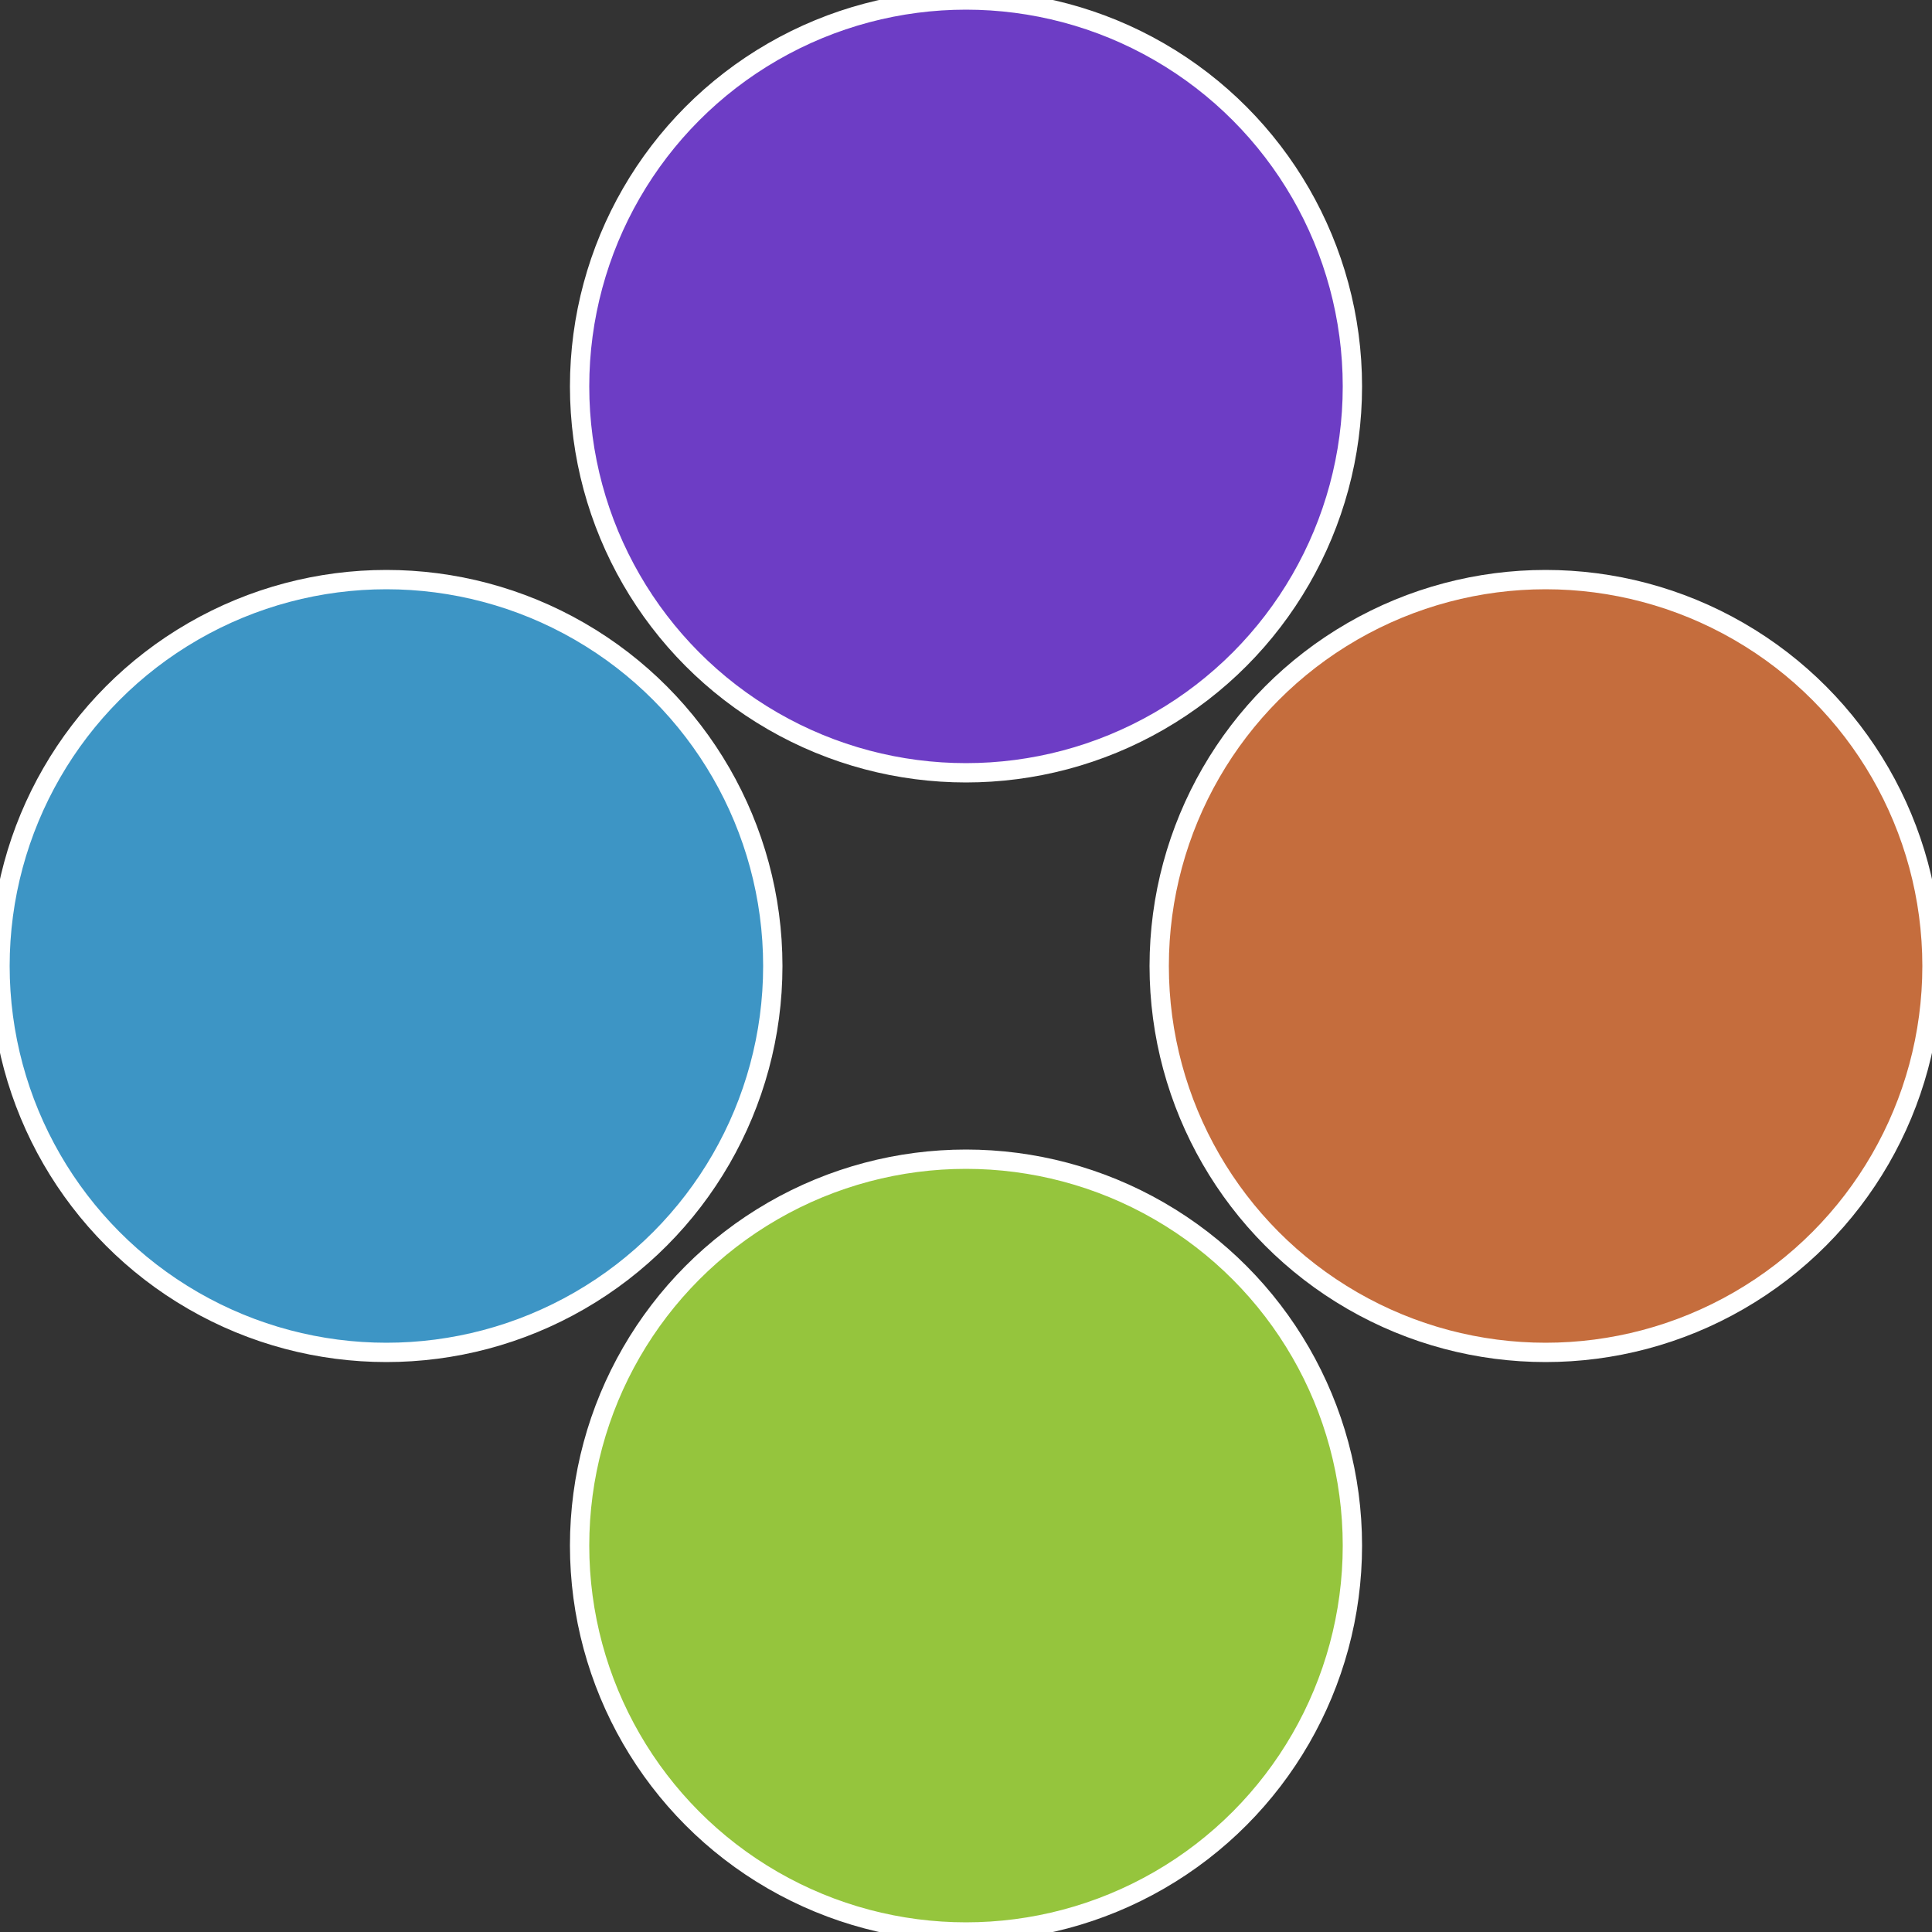 <?xml version="1.0" standalone="no"?>
<svg width="500" height="500" viewBox="-1 -1 2 2" xmlns="http://www.w3.org/2000/svg">
 
                <rect x="-1" y="-1" width="2" height="2" fill="#333333" stroke="none"/>
 
                <circle cx="0.6" cy="0" r="0.4" fill="#c56d3d" stroke="#fff" stroke-width="1%" />
             
                <circle cx="3.6739403974421E-17" cy="0.6" r="0.4" fill="#95c53d" stroke="#fff" stroke-width="1%" />
             
                <circle cx="-0.6" cy="7.3478807948841E-17" r="0.4" fill="#3d95c5" stroke="#fff" stroke-width="1%" />
             
                <circle cx="-1.1021821192326E-16" cy="-0.6" r="0.4" fill="#6d3dc5" stroke="#fff" stroke-width="1%" />
            </svg>
